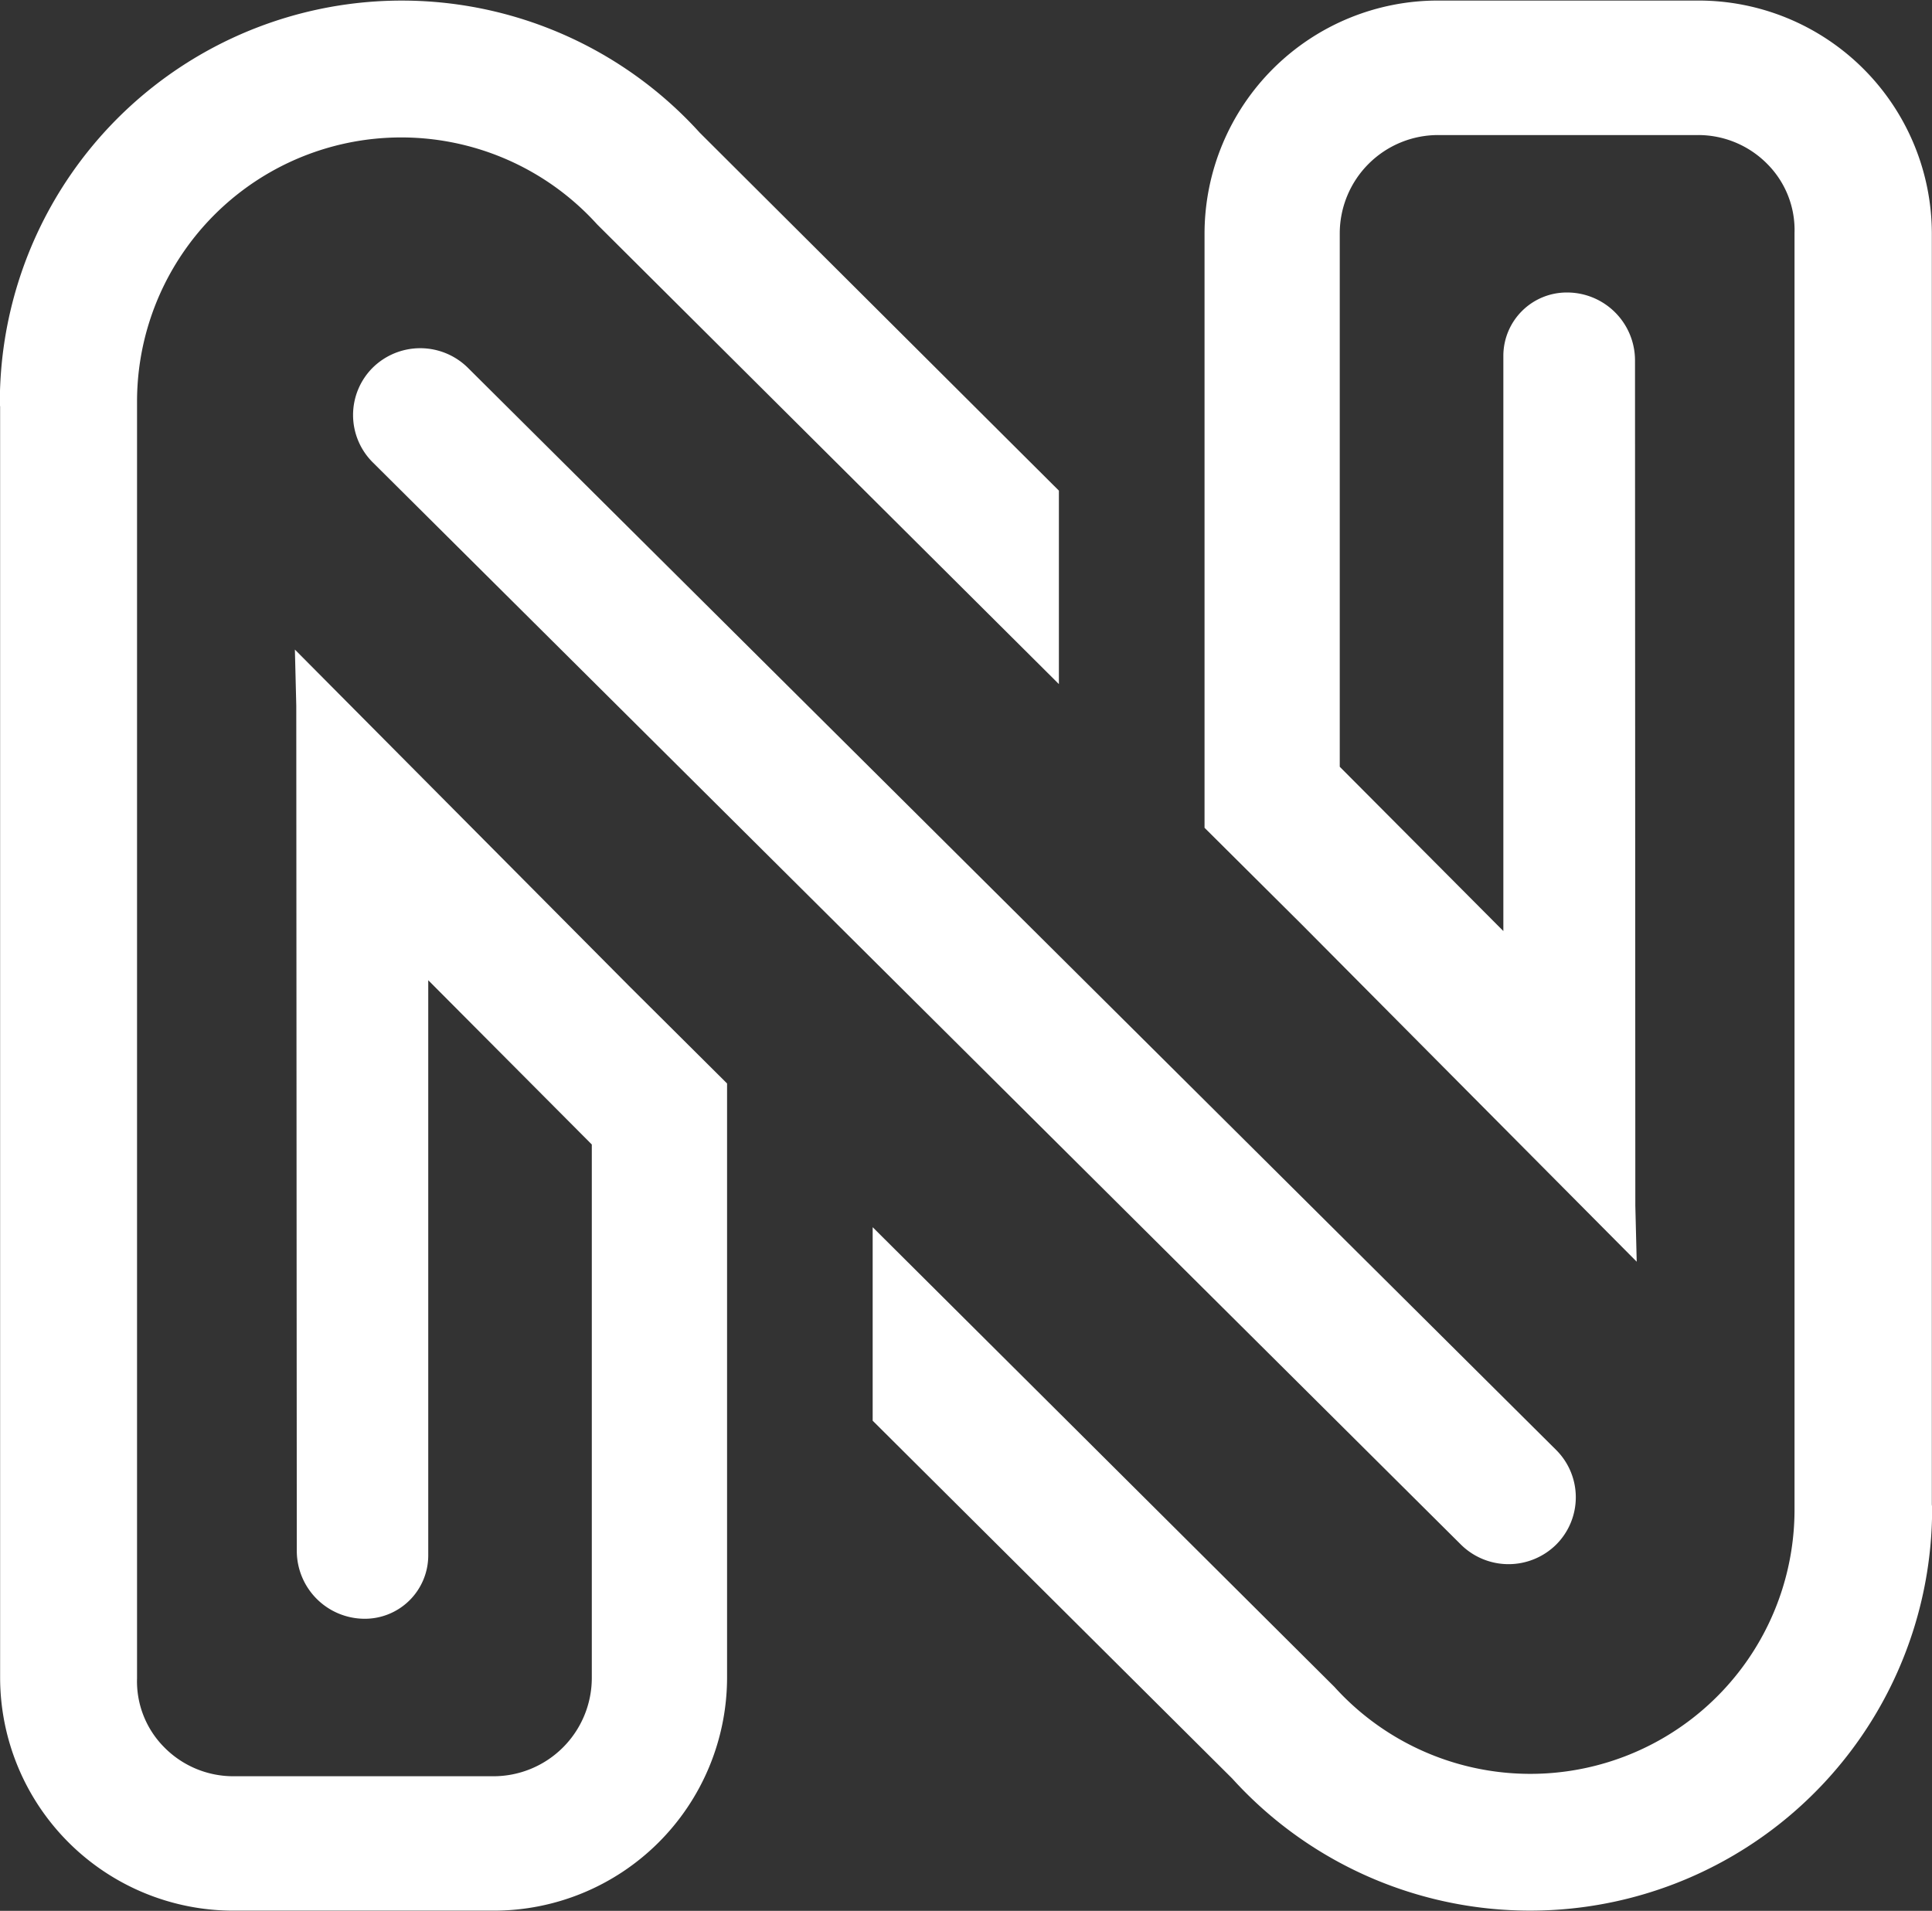 <svg xmlns="http://www.w3.org/2000/svg" width="48.75" height="48.219" viewBox="0 0 48.75 48.219">
  <rect x="0" y="0" width="48.75" height="48.219" fill="#333333" stroke="none"/>
  <defs>
    <style>
      .cls-1 {
        fill: #fff;
        fill-rule: evenodd;
      }
    </style>
  </defs>
  <path class="cls-1" d="M43.285,54.111l0.035,1.416L43.333,76.86a1.715,1.715,0,0,0,1.717,1.708,1.6,1.6,0,0,0,1.6-1.59V62.455L50.777,66.6V80.069a2.483,2.483,0,0,1-2.487,2.473H41.745a2.447,2.447,0,0,1-1.764-.738,2.359,2.359,0,0,1-.679-1.735l0-32.06,0-.191a6.666,6.666,0,0,1,11.61-4.436l11.651,11.6V50.1L53.5,41.067a10.143,10.143,0,0,0-17.66,6.751c0,0.055,0,.108.007,0.162l0,32.089a5.888,5.888,0,0,0,5.9,5.865H48.29a5.888,5.888,0,0,0,5.9-5.865V65.06l-2.454-2.441ZM77.143,69.558l-0.035-1.416L77.1,46.807A1.714,1.714,0,0,0,75.378,45.1a1.6,1.6,0,0,0-1.6,1.59V61.214l-4.128-4.146V43.6a2.483,2.483,0,0,1,2.487-2.473h6.545a2.447,2.447,0,0,1,1.764.738,2.359,2.359,0,0,1,.679,1.735l0,32.06,0,0.191a6.666,6.666,0,0,1-11.61,4.436l-11.651-11.6V73.57l9.073,9.03a10.143,10.143,0,0,0,17.66-6.751c0-.054,0-0.108-0.007-0.162l0-32.089a5.888,5.888,0,0,0-5.9-5.865H72.138a5.888,5.888,0,0,0-5.9,5.865v15.01l2.454,2.441ZM72.711,76.7L45.248,49.385a1.686,1.686,0,0,1,0-2.387h0a1.709,1.709,0,0,1,2.4,0L75.111,74.309a1.686,1.686,0,0,1,0,2.387h0A1.709,1.709,0,0,1,72.711,76.7Z" transform="translate(-35.844 -37.719)"/>
</svg>
